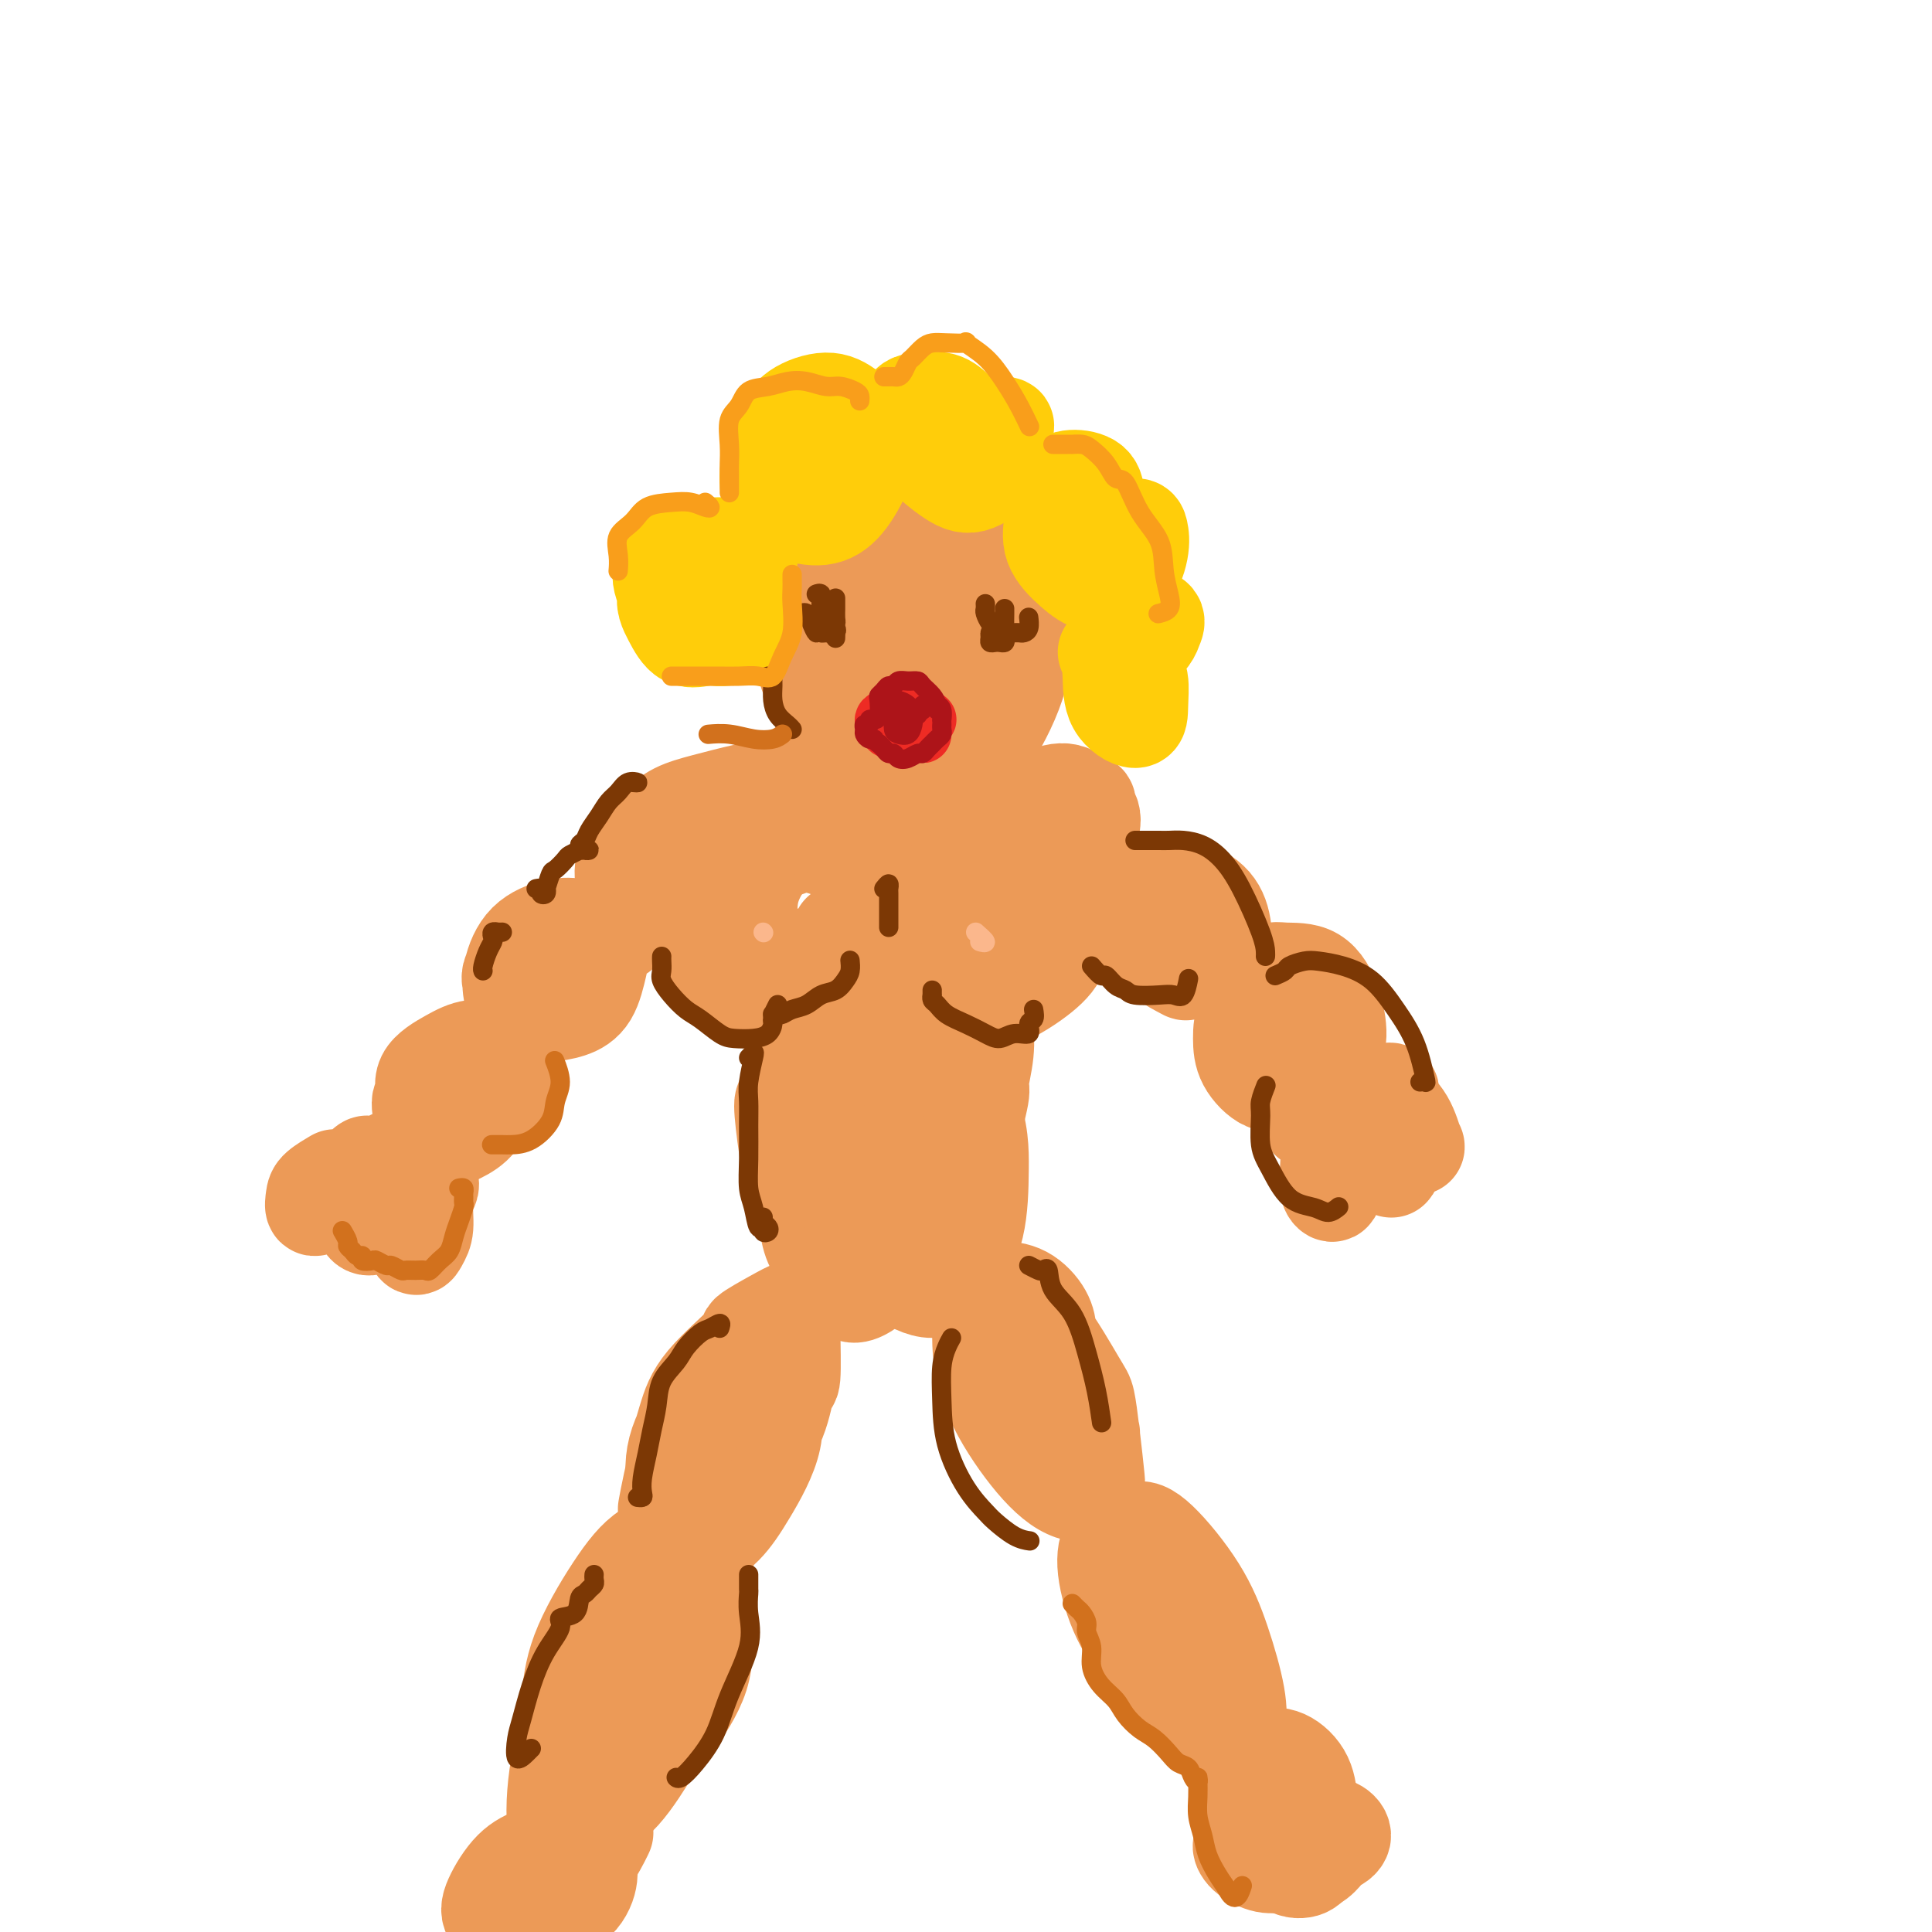 <svg viewBox='0 0 400 400' version='1.1' xmlns='http://www.w3.org/2000/svg' xmlns:xlink='http://www.w3.org/1999/xlink'><g fill='none' stroke='#EC9A57' stroke-width='20' stroke-linecap='round' stroke-linejoin='round'><path d='M205,132c1.366,-4.614 2.733,-9.228 3,-12c0.267,-2.772 -0.564,-3.702 -2,-6c-1.436,-2.298 -3.477,-5.964 -6,-8c-2.523,-2.036 -5.528,-2.443 -9,-2c-3.472,0.443 -7.411,1.737 -11,4c-3.589,2.263 -6.830,5.495 -9,9c-2.170,3.505 -3.270,7.282 -4,11c-0.730,3.718 -1.090,7.377 0,11c1.090,3.623 3.630,7.210 6,10c2.370,2.790 4.572,4.784 7,7c2.428,2.216 5.084,4.655 8,6c2.916,1.345 6.093,1.595 9,0c2.907,-1.595 5.543,-5.036 8,-9c2.457,-3.964 4.735,-8.452 6,-13c1.265,-4.548 1.517,-9.158 1,-13c-0.517,-3.842 -1.804,-6.918 -4,-9c-2.196,-2.082 -5.300,-3.172 -8,-4c-2.700,-0.828 -4.997,-1.394 -8,-1c-3.003,0.394 -6.712,1.748 -10,4c-3.288,2.252 -6.154,5.400 -8,8c-1.846,2.600 -2.672,4.651 -3,7c-0.328,2.349 -0.158,4.997 1,8c1.158,3.003 3.303,6.363 5,9c1.697,2.637 2.946,4.551 5,6c2.054,1.449 4.911,2.433 8,2c3.089,-0.433 6.408,-2.285 9,-5c2.592,-2.715 4.458,-6.295 6,-10c1.542,-3.705 2.761,-7.536 3,-11c0.239,-3.464 -0.503,-6.561 -2,-9c-1.497,-2.439 -3.748,-4.219 -6,-6'/><path d='M200,116c-2.316,-2.941 -4.105,-2.794 -7,-2c-2.895,0.794 -6.898,2.236 -10,5c-3.102,2.764 -5.305,6.849 -7,10c-1.695,3.151 -2.881,5.366 -3,8c-0.119,2.634 0.830,5.686 2,8c1.170,2.314 2.563,3.891 3,5c0.437,1.109 -0.081,1.750 1,3c1.081,1.250 3.763,3.110 6,4c2.237,0.890 4.031,0.809 6,-1c1.969,-1.809 4.113,-5.347 6,-9c1.887,-3.653 3.516,-7.422 4,-11c0.484,-3.578 -0.179,-6.966 -1,-9c-0.821,-2.034 -1.801,-2.713 -3,-3c-1.199,-0.287 -2.617,-0.183 -4,1c-1.383,1.183 -2.730,3.446 -4,6c-1.270,2.554 -2.461,5.401 -3,8c-0.539,2.599 -0.425,4.952 0,7c0.425,2.048 1.162,3.791 2,5c0.838,1.209 1.778,1.882 3,2c1.222,0.118 2.725,-0.320 4,-2c1.275,-1.680 2.321,-4.601 3,-8c0.679,-3.399 0.992,-7.277 1,-10c0.008,-2.723 -0.288,-4.293 -1,-5c-0.712,-0.707 -1.838,-0.552 -3,0c-1.162,0.552 -2.359,1.501 -3,3c-0.641,1.499 -0.726,3.548 -1,5c-0.274,1.452 -0.737,2.306 -1,3c-0.263,0.694 -0.327,1.227 0,2c0.327,0.773 1.047,1.784 2,2c0.953,0.216 2.141,-0.365 3,-1c0.859,-0.635 1.388,-1.324 2,-2c0.612,-0.676 1.306,-1.338 2,-2'/><path d='M199,138c1.389,-1.335 1.360,-2.172 1,-3c-0.360,-0.828 -1.052,-1.648 -2,-2c-0.948,-0.352 -2.153,-0.238 -3,0c-0.847,0.238 -1.338,0.600 -2,1c-0.662,0.400 -1.497,0.839 -2,2c-0.503,1.161 -0.674,3.043 -1,4c-0.326,0.957 -0.807,0.988 -1,1c-0.193,0.012 -0.096,0.006 0,0'/><path d='M174,193c1.688,-0.969 3.376,-1.937 4,-3c0.624,-1.063 0.185,-2.220 0,-4c-0.185,-1.780 -0.114,-4.182 -1,-6c-0.886,-1.818 -2.729,-3.051 -5,-4c-2.271,-0.949 -4.970,-1.613 -8,-1c-3.030,0.613 -6.391,2.503 -9,5c-2.609,2.497 -4.467,5.601 -6,8c-1.533,2.399 -2.743,4.093 -3,6c-0.257,1.907 0.437,4.025 2,6c1.563,1.975 3.995,3.806 6,5c2.005,1.194 3.585,1.752 6,2c2.415,0.248 5.667,0.185 9,-1c3.333,-1.185 6.747,-3.491 9,-6c2.253,-2.509 3.343,-5.221 4,-8c0.657,-2.779 0.880,-5.627 1,-8c0.120,-2.373 0.138,-4.273 -1,-6c-1.138,-1.727 -3.433,-3.283 -6,-4c-2.567,-0.717 -5.406,-0.596 -8,0c-2.594,0.596 -4.944,1.667 -6,2c-1.056,0.333 -0.819,-0.072 -2,1c-1.181,1.072 -3.782,3.621 -5,6c-1.218,2.379 -1.054,4.586 -1,7c0.054,2.414 -0.001,5.033 1,7c1.001,1.967 3.058,3.282 5,4c1.942,0.718 3.769,0.840 6,1c2.231,0.160 4.865,0.360 7,-1c2.135,-1.360 3.771,-4.279 5,-7c1.229,-2.721 2.051,-5.245 2,-8c-0.051,-2.755 -0.975,-5.742 -3,-8c-2.025,-2.258 -5.150,-3.788 -8,-4c-2.850,-0.212 -5.425,0.894 -8,2'/><path d='M161,176c-2.322,1.615 -4.128,4.653 -5,7c-0.872,2.347 -0.811,4.002 -1,6c-0.189,1.998 -0.628,4.340 0,6c0.628,1.660 2.323,2.639 4,3c1.677,0.361 3.336,0.103 4,0c0.664,-0.103 0.332,-0.052 0,0'/><path d='M210,198c1.039,0.210 2.079,0.419 3,0c0.921,-0.419 1.724,-1.467 2,-2c0.276,-0.533 0.027,-0.552 0,-2c-0.027,-1.448 0.170,-4.324 0,-7c-0.170,-2.676 -0.707,-5.152 -2,-7c-1.293,-1.848 -3.342,-3.067 -5,-4c-1.658,-0.933 -2.927,-1.580 -5,-1c-2.073,0.580 -4.952,2.388 -7,4c-2.048,1.612 -3.267,3.027 -4,5c-0.733,1.973 -0.981,4.504 -1,7c-0.019,2.496 0.192,4.958 1,7c0.808,2.042 2.212,3.665 4,5c1.788,1.335 3.960,2.382 6,3c2.040,0.618 3.949,0.805 6,0c2.051,-0.805 4.246,-2.603 6,-5c1.754,-2.397 3.067,-5.391 4,-8c0.933,-2.609 1.485,-4.831 1,-7c-0.485,-2.169 -2.006,-4.284 -4,-6c-1.994,-1.716 -4.462,-3.031 -7,-4c-2.538,-0.969 -5.145,-1.591 -8,-1c-2.855,0.591 -5.957,2.394 -8,4c-2.043,1.606 -3.028,3.016 -4,5c-0.972,1.984 -1.932,4.541 -2,7c-0.068,2.459 0.756,4.820 2,7c1.244,2.180 2.908,4.181 5,6c2.092,1.819 4.611,3.457 7,4c2.389,0.543 4.648,-0.009 7,-1c2.352,-0.991 4.795,-2.420 7,-4c2.205,-1.580 4.171,-3.310 5,-5c0.829,-1.690 0.523,-3.340 0,-5c-0.523,-1.660 -1.261,-3.330 -2,-5'/><path d='M217,188c-1.307,-2.793 -3.573,-4.776 -6,-6c-2.427,-1.224 -5.013,-1.689 -6,-2c-0.987,-0.311 -0.374,-0.469 -2,0c-1.626,0.469 -5.493,1.564 -8,3c-2.507,1.436 -3.656,3.214 -4,4c-0.344,0.786 0.117,0.579 0,2c-0.117,1.421 -0.812,4.470 -1,7c-0.188,2.530 0.132,4.541 1,6c0.868,1.459 2.285,2.367 4,3c1.715,0.633 3.727,0.993 6,0c2.273,-0.993 4.805,-3.338 6,-6c1.195,-2.662 1.052,-5.640 1,-7c-0.052,-1.360 -0.015,-1.103 0,-1c0.015,0.103 0.007,0.051 0,0'/><path d='M165,171c1.270,-0.607 2.539,-1.214 3,-2c0.461,-0.786 0.112,-1.752 0,-2c-0.112,-0.248 0.011,0.221 0,0c-0.011,-0.221 -0.157,-1.132 0,-2c0.157,-0.868 0.618,-1.695 0,-2c-0.618,-0.305 -2.316,-0.090 -3,0c-0.684,0.090 -0.353,0.054 -1,0c-0.647,-0.054 -2.273,-0.125 -4,0c-1.727,0.125 -3.555,0.447 -6,1c-2.445,0.553 -5.506,1.338 -8,2c-2.494,0.662 -4.420,1.202 -6,2c-1.580,0.798 -2.815,1.856 -4,3c-1.185,1.144 -2.320,2.376 -3,4c-0.680,1.624 -0.906,3.641 -1,5c-0.094,1.359 -0.054,2.058 0,3c0.054,0.942 0.124,2.125 1,3c0.876,0.875 2.557,1.442 4,2c1.443,0.558 2.647,1.109 4,1c1.353,-0.109 2.853,-0.877 4,-2c1.147,-1.123 1.939,-2.603 3,-4c1.061,-1.397 2.389,-2.713 3,-4c0.611,-1.287 0.505,-2.544 0,-4c-0.505,-1.456 -1.407,-3.110 -3,-4c-1.593,-0.890 -3.876,-1.016 -6,-1c-2.124,0.016 -4.090,0.173 -6,1c-1.910,0.827 -3.766,2.323 -5,4c-1.234,1.677 -1.847,3.535 -2,5c-0.153,1.465 0.155,2.537 1,4c0.845,1.463 2.228,3.317 3,4c0.772,0.683 0.935,0.195 1,0c0.065,-0.195 0.033,-0.098 0,0'/><path d='M125,190c-0.324,0.194 -0.648,0.388 0,1c0.648,0.612 2.269,1.640 3,2c0.731,0.360 0.572,0.050 0,0c-0.572,-0.050 -1.558,0.159 -3,0c-1.442,-0.159 -3.340,-0.687 -5,-1c-1.660,-0.313 -3.082,-0.413 -5,0c-1.918,0.413 -4.331,1.337 -6,3c-1.669,1.663 -2.593,4.065 -3,6c-0.407,1.935 -0.296,3.402 0,5c0.296,1.598 0.776,3.327 2,4c1.224,0.673 3.193,0.291 5,0c1.807,-0.291 3.454,-0.491 5,-1c1.546,-0.509 2.992,-1.327 4,-3c1.008,-1.673 1.580,-4.202 2,-6c0.420,-1.798 0.690,-2.865 0,-4c-0.690,-1.135 -2.340,-2.337 -4,-3c-1.660,-0.663 -3.330,-0.787 -5,0c-1.670,0.787 -3.341,2.484 -5,4c-1.659,1.516 -3.306,2.851 -4,4c-0.694,1.149 -0.435,2.112 0,3c0.435,0.888 1.044,1.702 2,2c0.956,0.298 2.257,0.080 3,0c0.743,-0.080 0.926,-0.023 1,0c0.074,0.023 0.037,0.011 0,0'/><path d='M102,222c0.818,-0.298 1.635,-0.597 2,-1c0.365,-0.403 0.277,-0.912 0,-1c-0.277,-0.088 -0.745,0.244 -2,0c-1.255,-0.244 -3.298,-1.064 -5,-1c-1.702,0.064 -3.062,1.012 -4,2c-0.938,0.988 -1.454,2.015 -2,3c-0.546,0.985 -1.121,1.926 -1,3c0.121,1.074 0.937,2.280 2,3c1.063,0.720 2.372,0.953 4,1c1.628,0.047 3.573,-0.094 5,-1c1.427,-0.906 2.334,-2.578 3,-4c0.666,-1.422 1.091,-2.594 1,-4c-0.091,-1.406 -0.699,-3.045 -2,-4c-1.301,-0.955 -3.295,-1.227 -5,-1c-1.705,0.227 -3.121,0.952 -5,2c-1.879,1.048 -4.222,2.418 -5,4c-0.778,1.582 0.010,3.375 0,4c-0.010,0.625 -0.816,0.084 -1,1c-0.184,0.916 0.256,3.291 1,5c0.744,1.709 1.791,2.752 3,3c1.209,0.248 2.579,-0.299 4,-1c1.421,-0.701 2.894,-1.555 4,-3c1.106,-1.445 1.844,-3.480 2,-5c0.156,-1.520 -0.270,-2.526 -1,-3c-0.730,-0.474 -1.763,-0.416 -3,0c-1.237,0.416 -2.679,1.189 -4,2c-1.321,0.811 -2.520,1.660 -3,2c-0.480,0.340 -0.240,0.170 0,0'/><path d='M222,173c1.285,-1.487 2.570,-2.974 3,-4c0.430,-1.026 0.004,-1.591 0,-2c-0.004,-0.409 0.412,-0.662 0,-1c-0.412,-0.338 -1.654,-0.763 -3,-1c-1.346,-0.237 -2.796,-0.288 -4,0c-1.204,0.288 -2.163,0.914 -3,2c-0.837,1.086 -1.554,2.632 -2,4c-0.446,1.368 -0.623,2.556 0,4c0.623,1.444 2.045,3.142 3,4c0.955,0.858 1.442,0.877 2,1c0.558,0.123 1.186,0.351 2,0c0.814,-0.351 1.814,-1.280 3,-3c1.186,-1.720 2.560,-4.233 3,-6c0.440,-1.767 -0.053,-2.790 -1,-4c-0.947,-1.210 -2.349,-2.607 -4,-3c-1.651,-0.393 -3.553,0.217 -5,1c-1.447,0.783 -2.440,1.737 -3,2c-0.560,0.263 -0.686,-0.167 -1,1c-0.314,1.167 -0.815,3.929 -1,6c-0.185,2.071 -0.053,3.449 0,4c0.053,0.551 0.026,0.276 0,0'/><path d='M240,189c1.185,0.213 2.370,0.425 3,0c0.630,-0.425 0.706,-1.488 1,-2c0.294,-0.512 0.805,-0.472 1,-1c0.195,-0.528 0.074,-1.625 0,-2c-0.074,-0.375 -0.100,-0.027 -1,0c-0.900,0.027 -2.672,-0.268 -4,0c-1.328,0.268 -2.211,1.098 -3,2c-0.789,0.902 -1.483,1.874 -2,3c-0.517,1.126 -0.859,2.405 0,4c0.859,1.595 2.917,3.507 5,5c2.083,1.493 4.192,2.568 5,3c0.808,0.432 0.316,0.223 1,0c0.684,-0.223 2.546,-0.459 4,-1c1.454,-0.541 2.502,-1.387 3,-3c0.498,-1.613 0.448,-3.991 0,-6c-0.448,-2.009 -1.294,-3.648 -3,-5c-1.706,-1.352 -4.273,-2.419 -6,-3c-1.727,-0.581 -2.613,-0.678 -4,0c-1.387,0.678 -3.275,2.129 -4,4c-0.725,1.871 -0.287,4.161 0,6c0.287,1.839 0.423,3.226 1,4c0.577,0.774 1.593,0.935 2,1c0.407,0.065 0.203,0.032 0,0'/><path d='M266,213c0.729,-0.781 1.457,-1.561 2,-2c0.543,-0.439 0.900,-0.535 1,-1c0.100,-0.465 -0.058,-1.297 0,-2c0.058,-0.703 0.331,-1.277 0,-2c-0.331,-0.723 -1.266,-1.594 -2,-2c-0.734,-0.406 -1.268,-0.346 -2,0c-0.732,0.346 -1.662,0.980 -3,2c-1.338,1.020 -3.083,2.427 -4,4c-0.917,1.573 -1.006,3.311 -1,5c0.006,1.689 0.108,3.328 1,5c0.892,1.672 2.574,3.378 4,4c1.426,0.622 2.596,0.161 3,0c0.404,-0.161 0.040,-0.021 1,0c0.960,0.021 3.242,-0.075 5,-1c1.758,-0.925 2.991,-2.678 4,-4c1.009,-1.322 1.793,-2.213 2,-4c0.207,-1.787 -0.163,-4.471 -1,-7c-0.837,-2.529 -2.141,-4.902 -4,-6c-1.859,-1.098 -4.274,-0.921 -6,-1c-1.726,-0.079 -2.763,-0.413 -4,1c-1.237,1.413 -2.674,4.575 -3,7c-0.326,2.425 0.459,4.114 1,6c0.541,1.886 0.838,3.969 2,5c1.162,1.031 3.189,1.009 4,1c0.811,-0.009 0.405,-0.004 0,0'/><path d='M271,232c0.724,-0.022 1.448,-0.043 2,0c0.552,0.043 0.931,0.151 1,0c0.069,-0.151 -0.174,-0.560 0,0c0.174,0.560 0.765,2.091 1,4c0.235,1.909 0.115,4.197 0,6c-0.115,1.803 -0.226,3.119 0,4c0.226,0.881 0.789,1.325 1,1c0.211,-0.325 0.071,-1.418 0,-2c-0.071,-0.582 -0.071,-0.652 0,-2c0.071,-1.348 0.214,-3.976 0,-6c-0.214,-2.024 -0.783,-3.446 -1,-5c-0.217,-1.554 -0.080,-3.239 0,-4c0.080,-0.761 0.102,-0.596 0,0c-0.102,0.596 -0.329,1.624 0,3c0.329,1.376 1.213,3.100 2,5c0.787,1.900 1.476,3.975 2,5c0.524,1.025 0.882,1.000 1,1c0.118,0.000 -0.003,0.026 0,-1c0.003,-1.026 0.132,-3.104 0,-5c-0.132,-1.896 -0.524,-3.610 -1,-5c-0.476,-1.390 -1.036,-2.455 -1,-3c0.036,-0.545 0.669,-0.569 1,0c0.331,0.569 0.361,1.730 1,3c0.639,1.270 1.885,2.648 3,4c1.115,1.352 2.097,2.676 3,4c0.903,1.324 1.728,2.648 2,3c0.272,0.352 -0.010,-0.266 0,-1c0.010,-0.734 0.310,-1.582 0,-3c-0.310,-1.418 -1.232,-3.405 -2,-5c-0.768,-1.595 -1.384,-2.797 -2,-4'/><path d='M284,229c-0.929,-2.764 -1.251,-3.172 -1,-3c0.251,0.172 1.073,0.926 2,2c0.927,1.074 1.957,2.469 3,4c1.043,1.531 2.100,3.200 3,4c0.900,0.800 1.643,0.732 2,1c0.357,0.268 0.326,0.870 0,0c-0.326,-0.870 -0.949,-3.214 -2,-5c-1.051,-1.786 -2.529,-3.015 -3,-4c-0.471,-0.985 0.066,-1.727 0,-2c-0.066,-0.273 -0.733,-0.078 -1,0c-0.267,0.078 -0.133,0.039 0,0'/><path d='M88,240c0.391,1.520 0.781,3.040 1,4c0.219,0.960 0.266,1.359 0,2c-0.266,0.641 -0.845,1.522 -1,3c-0.155,1.478 0.112,3.552 0,5c-0.112,1.448 -0.605,2.269 -1,3c-0.395,0.731 -0.692,1.372 -1,1c-0.308,-0.372 -0.625,-1.755 -1,-3c-0.375,-1.245 -0.807,-2.351 -1,-3c-0.193,-0.649 -0.146,-0.842 0,-2c0.146,-1.158 0.390,-3.280 0,-5c-0.390,-1.720 -1.413,-3.039 -2,-4c-0.587,-0.961 -0.738,-1.563 -1,-1c-0.262,0.563 -0.634,2.290 -1,4c-0.366,1.710 -0.725,3.404 -1,5c-0.275,1.596 -0.466,3.093 -1,4c-0.534,0.907 -1.412,1.225 -2,1c-0.588,-0.225 -0.885,-0.993 -1,-2c-0.115,-1.007 -0.048,-2.255 0,-3c0.048,-0.745 0.078,-0.989 0,-2c-0.078,-1.011 -0.263,-2.791 0,-4c0.263,-1.209 0.975,-1.849 1,-2c0.025,-0.151 -0.638,0.185 -1,1c-0.362,0.815 -0.423,2.107 -1,3c-0.577,0.893 -1.671,1.386 -3,2c-1.329,0.614 -2.895,1.348 -4,2c-1.105,0.652 -1.749,1.222 -2,1c-0.251,-0.222 -0.108,-1.235 0,-2c0.108,-0.765 0.183,-1.283 1,-2c0.817,-0.717 2.376,-1.633 3,-2c0.624,-0.367 0.312,-0.183 0,0'/><path d='M203,209c0.420,-0.089 0.840,-0.178 1,0c0.160,0.178 0.059,0.622 0,1c-0.059,0.378 -0.076,0.690 0,2c0.076,1.310 0.243,3.618 0,6c-0.243,2.382 -0.898,4.839 -1,6c-0.102,1.161 0.350,1.028 0,3c-0.350,1.972 -1.502,6.049 -2,10c-0.498,3.951 -0.342,7.774 -1,10c-0.658,2.226 -2.130,2.854 -3,3c-0.870,0.146 -1.137,-0.190 -2,-1c-0.863,-0.810 -2.321,-2.094 -3,-4c-0.679,-1.906 -0.578,-4.433 -1,-7c-0.422,-2.567 -1.368,-5.172 -2,-8c-0.632,-2.828 -0.951,-5.879 -1,-7c-0.049,-1.121 0.171,-0.313 0,-2c-0.171,-1.687 -0.732,-5.869 -1,-9c-0.268,-3.131 -0.244,-5.210 0,-7c0.244,-1.790 0.706,-3.290 1,-4c0.294,-0.710 0.419,-0.631 1,0c0.581,0.631 1.619,1.813 2,4c0.381,2.187 0.104,5.380 0,9c-0.104,3.620 -0.035,7.667 0,12c0.035,4.333 0.036,8.952 0,11c-0.036,2.048 -0.108,1.524 -1,4c-0.892,2.476 -2.602,7.952 -4,11c-1.398,3.048 -2.484,3.668 -3,4c-0.516,0.332 -0.464,0.375 -1,0c-0.536,-0.375 -1.662,-1.170 -3,-3c-1.338,-1.830 -2.889,-4.695 -4,-8c-1.111,-3.305 -1.784,-7.048 -2,-11c-0.216,-3.952 0.025,-8.111 0,-12c-0.025,-3.889 -0.314,-7.509 0,-11c0.314,-3.491 1.233,-6.855 2,-9c0.767,-2.145 1.384,-3.073 2,-4'/><path d='M177,198c1.322,-2.032 2.628,-0.614 4,1c1.372,1.614 2.809,3.422 4,7c1.191,3.578 2.136,8.926 3,14c0.864,5.074 1.647,9.873 2,15c0.353,5.127 0.274,10.583 -1,15c-1.274,4.417 -3.745,7.796 -6,10c-2.255,2.204 -4.293,3.234 -6,3c-1.707,-0.234 -3.082,-1.732 -5,-4c-1.918,-2.268 -4.378,-5.304 -6,-9c-1.622,-3.696 -2.407,-8.050 -3,-12c-0.593,-3.950 -0.993,-7.496 -1,-9c-0.007,-1.504 0.378,-0.965 1,-3c0.622,-2.035 1.482,-6.644 3,-10c1.518,-3.356 3.695,-5.458 6,-7c2.305,-1.542 4.739,-2.526 7,-3c2.261,-0.474 4.350,-0.440 6,1c1.650,1.440 2.860,4.287 4,8c1.140,3.713 2.209,8.291 3,13c0.791,4.709 1.305,9.549 1,14c-0.305,4.451 -1.431,8.514 -3,12c-1.569,3.486 -3.583,6.396 -6,9c-2.417,2.604 -5.236,4.901 -7,5c-1.764,0.099 -2.474,-2.002 -4,-4c-1.526,-1.998 -3.870,-3.894 -5,-7c-1.130,-3.106 -1.048,-7.423 -1,-12c0.048,-4.577 0.061,-9.413 1,-14c0.939,-4.587 2.803,-8.924 5,-13c2.197,-4.076 4.727,-7.891 7,-10c2.273,-2.109 4.290,-2.514 6,-2c1.710,0.514 3.114,1.946 5,4c1.886,2.054 4.253,4.730 6,8c1.747,3.270 2.873,7.135 4,11'/><path d='M201,229c2.010,5.282 2.036,8.987 2,13c-0.036,4.013 -0.135,8.333 -1,12c-0.865,3.667 -2.495,6.680 -4,9c-1.505,2.320 -2.884,3.945 -5,4c-2.116,0.055 -4.970,-1.460 -7,-3c-2.030,-1.540 -3.235,-3.103 -4,-4c-0.765,-0.897 -1.091,-1.126 -2,-2c-0.909,-0.874 -2.403,-2.393 -3,-3c-0.597,-0.607 -0.299,-0.304 0,0'/><path d='M164,273c-0.079,-0.272 -0.158,-0.545 0,-1c0.158,-0.455 0.551,-1.093 0,-1c-0.551,0.093 -2.048,0.916 -4,2c-1.952,1.084 -4.359,2.430 -5,3c-0.641,0.570 0.486,0.365 -1,2c-1.486,1.635 -5.584,5.110 -8,8c-2.416,2.890 -3.152,5.196 -4,8c-0.848,2.804 -1.810,6.105 -2,9c-0.190,2.895 0.390,5.383 1,7c0.610,1.617 1.249,2.361 2,3c0.751,0.639 1.616,1.171 3,1c1.384,-0.171 3.289,-1.047 5,-3c1.711,-1.953 3.229,-4.985 5,-8c1.771,-3.015 3.795,-6.013 5,-9c1.205,-2.987 1.590,-5.964 2,-7c0.410,-1.036 0.847,-0.131 1,-2c0.153,-1.869 0.024,-6.513 0,-9c-0.024,-2.487 0.057,-2.816 0,-3c-0.057,-0.184 -0.250,-0.223 -1,0c-0.750,0.223 -2.055,0.707 -4,2c-1.945,1.293 -4.530,3.395 -7,6c-2.470,2.605 -4.826,5.712 -7,9c-2.174,3.288 -4.165,6.755 -5,10c-0.835,3.245 -0.515,6.267 0,9c0.515,2.733 1.225,5.176 2,7c0.775,1.824 1.614,3.029 3,3c1.386,-0.029 3.317,-1.294 5,-3c1.683,-1.706 3.116,-3.855 5,-7c1.884,-3.145 4.218,-7.287 5,-11c0.782,-3.713 0.014,-6.998 0,-10c-0.014,-3.002 0.728,-5.722 0,-7c-0.728,-1.278 -2.927,-1.113 -5,0c-2.073,1.113 -4.021,3.175 -6,6c-1.979,2.825 -3.990,6.412 -6,10'/><path d='M143,297c-2.702,4.440 -3.458,7.542 -4,10c-0.542,2.458 -0.869,4.274 -1,5c-0.131,0.726 -0.065,0.363 0,0'/><path d='M136,347c1.067,0.077 2.135,0.154 3,0c0.865,-0.154 1.528,-0.541 2,-2c0.472,-1.459 0.753,-3.992 1,-6c0.247,-2.008 0.460,-3.492 0,-5c-0.460,-1.508 -1.594,-3.039 -3,-4c-1.406,-0.961 -3.083,-1.350 -5,-1c-1.917,0.350 -4.074,1.440 -6,3c-1.926,1.560 -3.620,3.592 -5,6c-1.380,2.408 -2.447,5.193 -3,8c-0.553,2.807 -0.593,5.637 0,8c0.593,2.363 1.818,4.258 3,6c1.182,1.742 2.321,3.331 4,4c1.679,0.669 3.899,0.418 6,-1c2.101,-1.418 4.083,-4.003 5,-5c0.917,-0.997 0.768,-0.408 2,-2c1.232,-1.592 3.843,-5.367 5,-9c1.157,-3.633 0.858,-7.126 1,-11c0.142,-3.874 0.725,-8.130 0,-11c-0.725,-2.870 -2.758,-4.356 -5,-5c-2.242,-0.644 -4.694,-0.447 -7,1c-2.306,1.447 -4.464,4.145 -7,8c-2.536,3.855 -5.448,8.867 -7,13c-1.552,4.133 -1.745,7.385 -2,9c-0.255,1.615 -0.573,1.591 -1,4c-0.427,2.409 -0.962,7.251 -1,11c-0.038,3.749 0.423,6.405 1,8c0.577,1.595 1.272,2.128 3,2c1.728,-0.128 4.491,-0.918 7,-3c2.509,-2.082 4.765,-5.455 7,-9c2.235,-3.545 4.448,-7.262 6,-11c1.552,-3.738 2.443,-7.497 2,-10c-0.443,-2.503 -2.222,-3.752 -4,-5'/><path d='M138,338c-1.408,-1.200 -2.930,-1.700 -5,-1c-2.070,0.700 -4.690,2.598 -7,5c-2.310,2.402 -4.309,5.306 -6,9c-1.691,3.694 -3.073,8.176 -4,13c-0.927,4.824 -1.400,9.989 -1,14c0.400,4.011 1.674,6.869 3,8c1.326,1.131 2.703,0.535 4,-1c1.297,-1.535 2.513,-4.010 3,-5c0.487,-0.990 0.243,-0.495 0,0'/><path d='M115,392c0.792,0.777 1.585,1.555 2,2c0.415,0.445 0.454,0.559 1,0c0.546,-0.559 1.599,-1.790 2,-3c0.401,-1.210 0.149,-2.399 0,-3c-0.149,-0.601 -0.195,-0.614 0,-1c0.195,-0.386 0.630,-1.146 0,-2c-0.630,-0.854 -2.326,-1.803 -4,-2c-1.674,-0.197 -3.325,0.359 -5,1c-1.675,0.641 -3.374,1.368 -5,3c-1.626,1.632 -3.179,4.168 -4,6c-0.821,1.832 -0.909,2.961 0,4c0.909,1.039 2.815,1.987 5,2c2.185,0.013 4.648,-0.910 7,-2c2.352,-1.090 4.594,-2.347 6,-4c1.406,-1.653 1.977,-3.703 2,-5c0.023,-1.297 -0.502,-1.840 -2,-2c-1.498,-0.160 -3.971,0.062 -6,1c-2.029,0.938 -3.616,2.591 -5,4c-1.384,1.409 -2.567,2.574 -3,3c-0.433,0.426 -0.117,0.115 0,0c0.117,-0.115 0.033,-0.033 0,0c-0.033,0.033 -0.017,0.016 0,0'/><path d='M211,284c2.538,-1.108 5.076,-2.216 6,-3c0.924,-0.784 0.235,-1.244 0,-2c-0.235,-0.756 -0.017,-1.809 0,-3c0.017,-1.191 -0.168,-2.522 -1,-4c-0.832,-1.478 -2.312,-3.104 -4,-4c-1.688,-0.896 -3.585,-1.061 -5,-1c-1.415,0.061 -2.348,0.349 -3,2c-0.652,1.651 -1.022,4.665 -1,8c0.022,3.335 0.436,6.990 2,11c1.564,4.010 4.276,8.374 7,12c2.724,3.626 5.459,6.513 8,8c2.541,1.487 4.888,1.572 6,1c1.112,-0.572 0.989,-1.802 1,-2c0.011,-0.198 0.155,0.635 0,-1c-0.155,-1.635 -0.611,-5.738 -1,-9c-0.389,-3.262 -0.713,-5.682 -1,-7c-0.287,-1.318 -0.537,-1.534 -2,-4c-1.463,-2.466 -4.137,-7.181 -7,-11c-2.863,-3.819 -5.914,-6.743 -8,-8c-2.086,-1.257 -3.207,-0.848 -4,0c-0.793,0.848 -1.259,2.135 -1,5c0.259,2.865 1.243,7.309 3,11c1.757,3.691 4.289,6.628 7,10c2.711,3.372 5.602,7.180 8,9c2.398,1.820 4.303,1.653 5,1c0.697,-0.653 0.188,-1.791 0,-3c-0.188,-1.209 -0.054,-2.488 0,-3c0.054,-0.512 0.027,-0.256 0,0'/><path d='M240,336c1.961,-0.900 3.922,-1.800 5,-3c1.078,-1.200 1.274,-2.700 1,-4c-0.274,-1.300 -1.018,-2.401 -2,-4c-0.982,-1.599 -2.204,-3.698 -4,-5c-1.796,-1.302 -4.168,-1.809 -6,-2c-1.832,-0.191 -3.126,-0.067 -4,1c-0.874,1.067 -1.328,3.077 -1,6c0.328,2.923 1.440,6.759 3,10c1.560,3.241 3.569,5.888 6,9c2.431,3.112 5.284,6.689 8,9c2.716,2.311 5.294,3.355 7,4c1.706,0.645 2.540,0.892 3,0c0.460,-0.892 0.545,-2.922 0,-6c-0.545,-3.078 -1.720,-7.204 -3,-11c-1.280,-3.796 -2.664,-7.263 -5,-11c-2.336,-3.737 -5.623,-7.745 -8,-10c-2.377,-2.255 -3.842,-2.757 -5,-2c-1.158,0.757 -2.007,2.774 -2,5c0.007,2.226 0.870,4.662 2,8c1.130,3.338 2.527,7.577 4,11c1.473,3.423 3.021,6.031 5,8c1.979,1.969 4.390,3.298 6,4c1.610,0.702 2.420,0.776 3,0c0.580,-0.776 0.929,-2.404 1,-4c0.071,-1.596 -0.135,-3.160 -1,-4c-0.865,-0.840 -2.390,-0.954 -3,-1c-0.610,-0.046 -0.305,-0.023 0,0'/><path d='M259,373c2.042,0.312 4.083,0.624 5,0c0.917,-0.624 0.708,-2.183 1,-3c0.292,-0.817 1.083,-0.892 1,-2c-0.083,-1.108 -1.042,-3.251 -2,-4c-0.958,-0.749 -1.917,-0.106 -3,0c-1.083,0.106 -2.290,-0.325 -3,0c-0.710,0.325 -0.924,1.408 -1,3c-0.076,1.592 -0.013,3.695 0,6c0.013,2.305 -0.025,4.814 1,7c1.025,2.186 3.112,4.050 5,5c1.888,0.950 3.577,0.986 5,0c1.423,-0.986 2.580,-2.993 3,-5c0.420,-2.007 0.103,-4.014 0,-5c-0.103,-0.986 0.007,-0.951 0,-2c-0.007,-1.049 -0.133,-3.182 -1,-5c-0.867,-1.818 -2.477,-3.321 -4,-4c-1.523,-0.679 -2.961,-0.532 -4,0c-1.039,0.532 -1.680,1.450 -2,3c-0.320,1.550 -0.318,3.731 0,6c0.318,2.269 0.951,4.624 2,7c1.049,2.376 2.514,4.772 4,6c1.486,1.228 2.993,1.290 4,1c1.007,-0.290 1.515,-0.930 2,-2c0.485,-1.070 0.946,-2.569 1,-4c0.054,-1.431 -0.298,-2.795 -1,-4c-0.702,-1.205 -1.753,-2.249 -3,-3c-1.247,-0.751 -2.691,-1.207 -4,-1c-1.309,0.207 -2.485,1.076 -3,2c-0.515,0.924 -0.369,1.903 0,3c0.369,1.097 0.963,2.314 2,3c1.037,0.686 2.519,0.843 4,1'/><path d='M268,382c1.602,1.300 2.607,1.049 3,1c0.393,-0.049 0.173,0.105 1,0c0.827,-0.105 2.701,-0.467 4,-1c1.299,-0.533 2.023,-1.235 2,-2c-0.023,-0.765 -0.795,-1.594 -2,-2c-1.205,-0.406 -2.844,-0.391 -5,0c-2.156,0.391 -4.828,1.156 -7,2c-2.172,0.844 -3.843,1.767 -5,2c-1.157,0.233 -1.800,-0.223 -2,0c-0.200,0.223 0.044,1.125 1,2c0.956,0.875 2.624,1.722 4,2c1.376,0.278 2.460,-0.014 4,0c1.540,0.014 3.537,0.332 5,0c1.463,-0.332 2.392,-1.316 3,-2c0.608,-0.684 0.894,-1.069 1,-2c0.106,-0.931 0.030,-2.409 0,-3c-0.030,-0.591 -0.015,-0.296 0,0'/></g>
<g fill='none' stroke='#FFCD0A' stroke-width='20' stroke-linecap='round' stroke-linejoin='round'><path d='M177,96c-0.216,-0.121 -0.431,-0.243 0,-1c0.431,-0.757 1.509,-2.150 2,-3c0.491,-0.850 0.395,-1.156 0,-2c-0.395,-0.844 -1.091,-2.226 -2,-3c-0.909,-0.774 -2.032,-0.941 -4,-1c-1.968,-0.059 -4.780,-0.010 -7,1c-2.220,1.010 -3.848,2.980 -5,5c-1.152,2.020 -1.828,4.091 -2,6c-0.172,1.909 0.160,3.658 1,5c0.840,1.342 2.190,2.279 4,3c1.810,0.721 4.081,1.228 6,1c1.919,-0.228 3.485,-1.190 5,-3c1.515,-1.810 2.978,-4.466 4,-7c1.022,-2.534 1.603,-4.945 1,-7c-0.603,-2.055 -2.390,-3.754 -4,-5c-1.610,-1.246 -3.044,-2.039 -5,-2c-1.956,0.039 -4.433,0.911 -6,2c-1.567,1.089 -2.224,2.395 -3,4c-0.776,1.605 -1.670,3.509 -2,5c-0.330,1.491 -0.094,2.569 0,3c0.094,0.431 0.047,0.216 0,0'/><path d='M152,115c0.190,0.437 0.380,0.873 1,1c0.620,0.127 1.672,-0.057 2,0c0.328,0.057 -0.066,0.355 0,0c0.066,-0.355 0.591,-1.362 0,-2c-0.591,-0.638 -2.300,-0.906 -4,-1c-1.700,-0.094 -3.393,-0.015 -4,0c-0.607,0.015 -0.128,-0.033 -1,0c-0.872,0.033 -3.095,0.146 -5,1c-1.905,0.854 -3.492,2.448 -4,4c-0.508,1.552 0.064,3.063 1,5c0.936,1.937 2.237,4.301 4,6c1.763,1.699 3.986,2.733 6,3c2.014,0.267 3.817,-0.233 5,-1c1.183,-0.767 1.745,-1.799 2,-3c0.255,-1.201 0.202,-2.570 0,-4c-0.202,-1.430 -0.553,-2.922 -2,-4c-1.447,-1.078 -3.990,-1.742 -6,-2c-2.010,-0.258 -3.487,-0.110 -4,0c-0.513,0.110 -0.063,0.183 -1,1c-0.937,0.817 -3.263,2.376 -4,4c-0.737,1.624 0.115,3.311 1,5c0.885,1.689 1.804,3.381 3,4c1.196,0.619 2.668,0.167 4,0c1.332,-0.167 2.523,-0.048 3,0c0.477,0.048 0.238,0.024 0,0'/><path d='M192,92c2.034,-0.389 4.068,-0.777 5,-1c0.932,-0.223 0.763,-0.280 1,-1c0.237,-0.720 0.879,-2.102 1,-3c0.121,-0.898 -0.281,-1.311 -1,-2c-0.719,-0.689 -1.756,-1.652 -3,-2c-1.244,-0.348 -2.697,-0.080 -4,0c-1.303,0.080 -2.458,-0.028 -3,1c-0.542,1.028 -0.471,3.192 0,5c0.471,1.808 1.342,3.261 3,5c1.658,1.739 4.104,3.766 6,5c1.896,1.234 3.242,1.676 5,1c1.758,-0.676 3.926,-2.469 5,-4c1.074,-1.531 1.053,-2.801 1,-4c-0.053,-1.199 -0.137,-2.328 0,-3c0.137,-0.672 0.496,-0.887 0,-1c-0.496,-0.113 -1.846,-0.125 -3,0c-1.154,0.125 -2.113,0.387 -3,1c-0.887,0.613 -1.702,1.577 -2,3c-0.298,1.423 -0.080,3.306 0,4c0.080,0.694 0.023,0.198 0,0c-0.023,-0.198 -0.011,-0.099 0,0'/><path d='M221,110c1.607,-0.495 3.215,-0.990 4,-1c0.785,-0.010 0.748,0.466 1,0c0.252,-0.466 0.793,-1.873 1,-3c0.207,-1.127 0.081,-1.973 0,-3c-0.081,-1.027 -0.116,-2.236 -1,-3c-0.884,-0.764 -2.618,-1.082 -4,-1c-1.382,0.082 -2.413,0.565 -3,2c-0.587,1.435 -0.730,3.822 -1,6c-0.270,2.178 -0.667,4.148 0,6c0.667,1.852 2.400,3.586 4,5c1.600,1.414 3.069,2.508 5,3c1.931,0.492 4.326,0.381 6,-1c1.674,-1.381 2.627,-4.033 3,-6c0.373,-1.967 0.166,-3.248 0,-4c-0.166,-0.752 -0.292,-0.975 -1,-1c-0.708,-0.025 -1.998,0.147 -3,1c-1.002,0.853 -1.715,2.387 -2,3c-0.285,0.613 -0.143,0.307 0,0'/><path d='M229,135c1.193,0.021 2.385,0.042 3,0c0.615,-0.042 0.651,-0.148 1,0c0.349,0.148 1.009,0.549 2,0c0.991,-0.549 2.313,-2.048 3,-3c0.687,-0.952 0.741,-1.358 1,-2c0.259,-0.642 0.725,-1.521 0,-2c-0.725,-0.479 -2.639,-0.558 -4,0c-1.361,0.558 -2.168,1.752 -3,3c-0.832,1.248 -1.687,2.548 -2,4c-0.313,1.452 -0.083,3.054 0,5c0.083,1.946 0.018,4.234 1,6c0.982,1.766 3.009,3.009 4,3c0.991,-0.009 0.946,-1.270 1,-3c0.054,-1.730 0.207,-3.927 0,-5c-0.207,-1.073 -0.773,-1.021 -1,-1c-0.227,0.021 -0.113,0.010 0,0'/></g>
<g fill='none' stroke='#EE2B24' stroke-width='12' stroke-linecap='round' stroke-linejoin='round'><path d='M189,151c0.291,-0.144 0.583,-0.287 1,0c0.417,0.287 0.961,1.005 1,1c0.039,-0.005 -0.425,-0.733 -1,-1c-0.575,-0.267 -1.261,-0.071 -2,0c-0.739,0.071 -1.533,0.019 -2,0c-0.467,-0.019 -0.608,-0.004 -1,0c-0.392,0.004 -1.034,-0.002 -1,0c0.034,0.002 0.745,0.010 1,0c0.255,-0.010 0.053,-0.040 1,0c0.947,0.040 3.044,0.151 4,0c0.956,-0.151 0.773,-0.563 1,-1c0.227,-0.437 0.866,-0.898 1,-1c0.134,-0.102 -0.235,0.155 -1,0c-0.765,-0.155 -1.924,-0.721 -3,-1c-1.076,-0.279 -2.067,-0.271 -3,0c-0.933,0.271 -1.807,0.805 -2,1c-0.193,0.195 0.294,0.053 1,0c0.706,-0.053 1.630,-0.015 2,0c0.370,0.015 0.185,0.008 0,0'/></g>
<g fill='none' stroke='#FBB78C' stroke-width='4' stroke-linecap='round' stroke-linejoin='round'><path d='M202,193c0.956,0.844 1.911,1.689 2,2c0.089,0.311 -0.689,0.089 -1,0c-0.311,-0.089 -0.156,-0.044 0,0'/><path d='M158,193c0.000,0.000 0.100,0.100 0.1,0.1'/></g>
<g fill='none' stroke='#7C3805' stroke-width='4' stroke-linecap='round' stroke-linejoin='round'><path d='M173,132c-0.004,0.119 -0.008,0.239 0,0c0.008,-0.239 0.026,-0.835 0,-1c-0.026,-0.165 -0.098,0.102 0,0c0.098,-0.102 0.365,-0.574 0,-1c-0.365,-0.426 -1.363,-0.808 -2,-1c-0.637,-0.192 -0.913,-0.194 -1,0c-0.087,0.194 0.015,0.584 0,1c-0.015,0.416 -0.148,0.857 0,1c0.148,0.143 0.576,-0.013 1,0c0.424,0.013 0.845,0.196 1,0c0.155,-0.196 0.044,-0.770 0,-1c-0.044,-0.230 -0.022,-0.115 0,0'/><path d='M169,130c0.091,0.589 0.182,1.177 0,1c-0.182,-0.177 -0.636,-1.120 -1,-2c-0.364,-0.880 -0.636,-1.699 -1,-2c-0.364,-0.301 -0.818,-0.086 -1,0c-0.182,0.086 -0.091,0.043 0,0'/><path d='M170,128c-0.002,-0.467 -0.004,-0.934 0,-1c0.004,-0.066 0.015,0.270 0,0c-0.015,-0.270 -0.056,-1.144 0,-2c0.056,-0.856 0.207,-1.692 0,-2c-0.207,-0.308 -0.774,-0.088 -1,0c-0.226,0.088 -0.113,0.044 0,0'/><path d='M172,129c0.423,0.069 0.845,0.137 1,0c0.155,-0.137 0.041,-0.480 0,-1c-0.041,-0.520 -0.011,-1.217 0,-2c0.011,-0.783 0.003,-1.652 0,-2c-0.003,-0.348 -0.002,-0.174 0,0'/><path d='M206,132c0.842,-0.030 1.683,-0.060 2,0c0.317,0.060 0.109,0.212 0,0c-0.109,-0.212 -0.120,-0.786 0,-1c0.120,-0.214 0.371,-0.068 0,0c-0.371,0.068 -1.364,0.057 -2,0c-0.636,-0.057 -0.914,-0.159 -1,0c-0.086,0.159 0.019,0.579 0,1c-0.019,0.421 -0.163,0.842 0,1c0.163,0.158 0.632,0.052 1,0c0.368,-0.052 0.636,-0.052 1,0c0.364,0.052 0.826,0.154 1,0c0.174,-0.154 0.060,-0.563 0,-1c-0.060,-0.437 -0.068,-0.901 0,-1c0.068,-0.099 0.211,0.166 0,0c-0.211,-0.166 -0.774,-0.762 -1,-1c-0.226,-0.238 -0.113,-0.119 0,0'/><path d='M206,131c-0.022,0.098 -0.044,0.195 0,0c0.044,-0.195 0.156,-0.683 0,-1c-0.156,-0.317 -0.578,-0.463 -1,-1c-0.422,-0.537 -0.845,-1.463 -1,-2c-0.155,-0.537 -0.042,-0.683 0,-1c0.042,-0.317 0.012,-0.805 0,-1c-0.012,-0.195 -0.006,-0.098 0,0'/><path d='M207,130c0.423,0.453 0.845,0.906 1,1c0.155,0.094 0.041,-0.171 0,-1c-0.041,-0.829 -0.011,-2.223 0,-3c0.011,-0.777 0.003,-0.936 0,-1c-0.003,-0.064 -0.002,-0.032 0,0'/><path d='M209,131c0.332,0.004 0.663,0.008 1,0c0.337,-0.008 0.679,-0.027 1,0c0.321,0.027 0.622,0.100 1,0c0.378,-0.100 0.832,-0.373 1,-1c0.168,-0.627 0.048,-1.608 0,-2c-0.048,-0.392 -0.024,-0.196 0,0'/><path d='M159,140c0.424,0.042 0.848,0.084 1,0c0.152,-0.084 0.033,-0.293 0,0c-0.033,0.293 0.019,1.087 0,2c-0.019,0.913 -0.110,1.943 0,3c0.110,1.057 0.421,2.139 1,3c0.579,0.861 1.425,1.501 2,2c0.575,0.499 0.879,0.857 1,1c0.121,0.143 0.061,0.072 0,0'/><path d='M131,162c0.601,0.049 1.203,0.099 1,0c-0.203,-0.099 -1.210,-0.346 -2,0c-0.790,0.346 -1.363,1.287 -2,2c-0.637,0.713 -1.338,1.199 -2,2c-0.662,0.801 -1.285,1.917 -2,3c-0.715,1.083 -1.522,2.132 -2,3c-0.478,0.868 -0.628,1.553 -1,2c-0.372,0.447 -0.965,0.656 -1,1c-0.035,0.344 0.490,0.823 1,1c0.510,0.177 1.005,0.051 1,0c-0.005,-0.051 -0.511,-0.026 -1,0c-0.489,0.026 -0.961,0.053 -1,0c-0.039,-0.053 0.355,-0.185 0,0c-0.355,0.185 -1.458,0.688 -2,1c-0.542,0.312 -0.524,0.433 -1,1c-0.476,0.567 -1.447,1.581 -2,2c-0.553,0.419 -0.688,0.243 -1,1c-0.312,0.757 -0.801,2.448 -1,3c-0.199,0.552 -0.110,-0.034 0,0c0.110,0.034 0.239,0.689 0,1c-0.239,0.311 -0.848,0.279 -1,0c-0.152,-0.279 0.151,-0.806 0,-1c-0.151,-0.194 -0.758,-0.055 -1,0c-0.242,0.055 -0.121,0.028 0,0'/><path d='M104,193c-0.453,-0.007 -0.905,-0.013 -1,0c-0.095,0.013 0.168,0.047 0,0c-0.168,-0.047 -0.767,-0.174 -1,0c-0.233,0.174 -0.101,0.649 0,1c0.101,0.351 0.171,0.577 0,1c-0.171,0.423 -0.582,1.041 -1,2c-0.418,0.959 -0.843,2.258 -1,3c-0.157,0.742 -0.045,0.926 0,1c0.045,0.074 0.022,0.037 0,0'/><path d='M137,198c-0.011,0.238 -0.022,0.476 0,1c0.022,0.524 0.077,1.332 0,2c-0.077,0.668 -0.284,1.194 0,2c0.284,0.806 1.061,1.890 2,3c0.939,1.110 2.040,2.245 3,3c0.960,0.755 1.780,1.128 3,2c1.220,0.872 2.839,2.241 4,3c1.161,0.759 1.865,0.908 3,1c1.135,0.092 2.700,0.126 4,0c1.300,-0.126 2.335,-0.412 3,-1c0.665,-0.588 0.962,-1.477 1,-2c0.038,-0.523 -0.182,-0.679 0,-1c0.182,-0.321 0.766,-0.806 1,-1c0.234,-0.194 0.117,-0.097 0,0'/><path d='M214,209c0.132,0.795 0.265,1.591 0,2c-0.265,0.409 -0.927,0.433 -1,1c-0.073,0.567 0.442,1.677 0,2c-0.442,0.323 -1.841,-0.140 -3,0c-1.159,0.140 -2.079,0.882 -3,1c-0.921,0.118 -1.844,-0.388 -3,-1c-1.156,-0.612 -2.544,-1.331 -4,-2c-1.456,-0.669 -2.979,-1.289 -4,-2c-1.021,-0.711 -1.542,-1.515 -2,-2c-0.458,-0.485 -0.855,-0.652 -1,-1c-0.145,-0.348 -0.039,-0.877 0,-1c0.039,-0.123 0.010,0.159 0,0c-0.010,-0.159 -0.003,-0.760 0,-1c0.003,-0.240 0.001,-0.120 0,0'/><path d='M161,208c-0.429,0.846 -0.859,1.692 -1,2c-0.141,0.308 0.006,0.079 0,0c-0.006,-0.079 -0.164,-0.009 0,0c0.164,0.009 0.652,-0.043 1,0c0.348,0.043 0.558,0.181 1,0c0.442,-0.181 1.116,-0.682 2,-1c0.884,-0.318 1.978,-0.455 3,-1c1.022,-0.545 1.973,-1.498 3,-2c1.027,-0.502 2.132,-0.552 3,-1c0.868,-0.448 1.501,-1.295 2,-2c0.499,-0.705 0.865,-1.267 1,-2c0.135,-0.733 0.039,-1.638 0,-2c-0.039,-0.362 -0.019,-0.181 0,0'/><path d='M183,184c0.423,-0.534 0.845,-1.069 1,-1c0.155,0.069 0.041,0.740 0,1c-0.041,0.260 -0.011,0.108 0,1c0.011,0.892 0.003,2.827 0,4c-0.003,1.173 -0.001,1.585 0,2c0.001,0.415 0.000,0.833 0,1c-0.000,0.167 -0.000,0.084 0,0'/><path d='M155,219c0.392,-0.409 0.785,-0.818 1,-1c0.215,-0.182 0.254,-0.136 0,1c-0.254,1.136 -0.801,3.364 -1,5c-0.199,1.636 -0.050,2.680 0,4c0.050,1.320 0.002,2.915 0,5c-0.002,2.085 0.042,4.659 0,7c-0.042,2.341 -0.170,4.449 0,6c0.170,1.551 0.637,2.546 1,4c0.363,1.454 0.620,3.367 1,4c0.380,0.633 0.883,-0.015 1,0c0.117,0.015 -0.151,0.694 0,1c0.151,0.306 0.720,0.239 1,0c0.280,-0.239 0.271,-0.652 0,-1c-0.271,-0.348 -0.804,-0.632 -1,-1c-0.196,-0.368 -0.056,-0.819 0,-1c0.056,-0.181 0.028,-0.090 0,0'/><path d='M149,275c0.187,-0.525 0.375,-1.050 0,-1c-0.375,0.050 -1.312,0.676 -2,1c-0.688,0.324 -1.126,0.347 -2,1c-0.874,0.653 -2.185,1.938 -3,3c-0.815,1.062 -1.135,1.903 -2,3c-0.865,1.097 -2.274,2.450 -3,4c-0.726,1.550 -0.769,3.298 -1,5c-0.231,1.702 -0.649,3.360 -1,5c-0.351,1.640 -0.634,3.263 -1,5c-0.366,1.737 -0.816,3.590 -1,5c-0.184,1.410 -0.101,2.378 0,3c0.101,0.622 0.219,0.898 0,1c-0.219,0.102 -0.777,0.029 -1,0c-0.223,-0.029 -0.112,-0.015 0,0'/><path d='M123,326c-0.024,0.332 -0.049,0.664 0,1c0.049,0.336 0.170,0.675 0,1c-0.170,0.325 -0.632,0.636 -1,1c-0.368,0.364 -0.642,0.781 -1,1c-0.358,0.219 -0.798,0.240 -1,1c-0.202,0.760 -0.165,2.258 -1,3c-0.835,0.742 -2.542,0.726 -3,1c-0.458,0.274 0.333,0.837 0,2c-0.333,1.163 -1.790,2.926 -3,5c-1.210,2.074 -2.174,4.458 -3,7c-0.826,2.542 -1.514,5.241 -2,7c-0.486,1.759 -0.771,2.576 -1,4c-0.229,1.424 -0.402,3.454 0,4c0.402,0.546 1.377,-0.391 2,-1c0.623,-0.609 0.892,-0.888 1,-1c0.108,-0.112 0.054,-0.056 0,0'/><path d='M155,326c-0.007,1.237 -0.015,2.474 0,3c0.015,0.526 0.052,0.340 0,1c-0.052,0.660 -0.194,2.164 0,4c0.194,1.836 0.725,4.002 0,7c-0.725,2.998 -2.706,6.828 -4,10c-1.294,3.172 -1.902,5.687 -3,8c-1.098,2.313 -2.686,4.424 -4,6c-1.314,1.576 -2.354,2.617 -3,3c-0.646,0.383 -0.899,0.110 -1,0c-0.101,-0.110 -0.051,-0.055 0,0'/><path d='M197,277c-0.311,0.548 -0.622,1.097 -1,2c-0.378,0.903 -0.823,2.161 -1,4c-0.177,1.839 -0.085,4.259 0,7c0.085,2.741 0.164,5.802 1,9c0.836,3.198 2.427,6.531 4,9c1.573,2.469 3.126,4.073 4,5c0.874,0.927 1.069,1.176 2,2c0.931,0.824 2.597,2.222 4,3c1.403,0.778 2.544,0.937 3,1c0.456,0.063 0.228,0.032 0,0'/><path d='M213,262c0.761,0.397 1.523,0.795 2,1c0.477,0.205 0.670,0.219 1,0c0.330,-0.219 0.799,-0.669 1,0c0.201,0.669 0.135,2.457 1,4c0.865,1.543 2.663,2.842 4,5c1.337,2.158 2.214,5.176 3,8c0.786,2.824 1.481,5.452 2,8c0.519,2.548 0.863,5.014 1,6c0.137,0.986 0.069,0.493 0,0'/><path d='M226,200c0.778,0.900 1.557,1.800 2,2c0.443,0.200 0.552,-0.300 1,0c0.448,0.300 1.236,1.400 2,2c0.764,0.600 1.504,0.700 2,1c0.496,0.300 0.750,0.801 2,1c1.250,0.199 3.498,0.095 5,0c1.502,-0.095 2.258,-0.180 3,0c0.742,0.180 1.469,0.625 2,0c0.531,-0.625 0.866,-2.322 1,-3c0.134,-0.678 0.067,-0.339 0,0'/><path d='M235,174c1.085,0.001 2.169,0.002 3,0c0.831,-0.002 1.408,-0.007 2,0c0.592,0.007 1.200,0.027 2,0c0.800,-0.027 1.794,-0.100 3,0c1.206,0.100 2.624,0.373 4,1c1.376,0.627 2.708,1.608 4,3c1.292,1.392 2.542,3.196 4,6c1.458,2.804 3.123,6.607 4,9c0.877,2.393 0.967,3.375 1,4c0.033,0.625 0.009,0.893 0,1c-0.009,0.107 -0.005,0.054 0,0'/><path d='M264,202c0.807,-0.339 1.613,-0.677 2,-1c0.387,-0.323 0.353,-0.630 1,-1c0.647,-0.370 1.975,-0.804 3,-1c1.025,-0.196 1.748,-0.156 3,0c1.252,0.156 3.033,0.428 5,1c1.967,0.572 4.122,1.446 6,3c1.878,1.554 3.480,3.790 5,6c1.520,2.210 2.957,4.396 4,7c1.043,2.604 1.692,5.626 2,7c0.308,1.374 0.275,1.101 0,1c-0.275,-0.101 -0.793,-0.029 -1,0c-0.207,0.029 -0.104,0.014 0,0'/><path d='M262,225c-0.031,0.078 -0.062,0.155 0,0c0.062,-0.155 0.217,-0.544 0,0c-0.217,0.544 -0.808,2.019 -1,3c-0.192,0.981 0.014,1.467 0,3c-0.014,1.533 -0.247,4.114 0,6c0.247,1.886 0.974,3.076 2,5c1.026,1.924 2.352,4.582 4,6c1.648,1.418 3.617,1.597 5,2c1.383,0.403 2.180,1.032 3,1c0.820,-0.032 1.663,-0.723 2,-1c0.337,-0.277 0.169,-0.138 0,0'/></g>
<g fill='none' stroke='#F99E1B' stroke-width='4' stroke-linecap='round' stroke-linejoin='round'><path d='M164,119c0.001,-0.066 0.002,-0.132 0,0c-0.002,0.132 -0.007,0.463 0,1c0.007,0.537 0.025,1.280 0,2c-0.025,0.720 -0.092,1.419 0,3c0.092,1.581 0.342,4.045 0,6c-0.342,1.955 -1.277,3.399 -2,5c-0.723,1.601 -1.236,3.357 -2,4c-0.764,0.643 -1.780,0.172 -3,0c-1.220,-0.172 -2.645,-0.046 -4,0c-1.355,0.046 -2.640,0.012 -4,0c-1.360,-0.012 -2.795,-0.003 -4,0c-1.205,0.003 -2.179,0.001 -3,0c-0.821,-0.001 -1.490,-0.000 -2,0c-0.510,0.000 -0.860,0.000 -1,0c-0.140,-0.000 -0.070,-0.000 0,0'/><path d='M146,104c0.468,0.393 0.936,0.786 1,1c0.064,0.214 -0.274,0.249 -1,0c-0.726,-0.249 -1.838,-0.780 -3,-1c-1.162,-0.220 -2.374,-0.128 -4,0c-1.626,0.128 -3.665,0.290 -5,1c-1.335,0.710 -1.965,1.966 -3,3c-1.035,1.034 -2.473,1.844 -3,3c-0.527,1.156 -0.142,2.657 0,4c0.142,1.343 0.041,2.526 0,3c-0.041,0.474 -0.020,0.237 0,0'/><path d='M151,101c-0.000,0.558 -0.000,1.115 0,1c0.000,-0.115 0.000,-0.903 0,-1c-0.000,-0.097 -0.002,0.497 0,0c0.002,-0.497 0.007,-2.085 0,-3c-0.007,-0.915 -0.026,-1.156 0,-2c0.026,-0.844 0.096,-2.292 0,-4c-0.096,-1.708 -0.357,-3.677 0,-5c0.357,-1.323 1.333,-2.002 2,-3c0.667,-0.998 1.025,-2.316 2,-3c0.975,-0.684 2.567,-0.734 4,-1c1.433,-0.266 2.706,-0.748 4,-1c1.294,-0.252 2.610,-0.275 4,0c1.390,0.275 2.856,0.848 4,1c1.144,0.152 1.967,-0.117 3,0c1.033,0.117 2.277,0.619 3,1c0.723,0.381 0.925,0.641 1,1c0.075,0.359 0.021,0.817 0,1c-0.021,0.183 -0.011,0.092 0,0'/><path d='M183,78c0.333,0.004 0.667,0.008 1,0c0.333,-0.008 0.666,-0.029 1,0c0.334,0.029 0.670,0.106 1,0c0.330,-0.106 0.654,-0.396 1,-1c0.346,-0.604 0.713,-1.521 1,-2c0.287,-0.479 0.496,-0.520 1,-1c0.504,-0.480 1.305,-1.398 2,-2c0.695,-0.602 1.284,-0.886 2,-1c0.716,-0.114 1.560,-0.058 3,0c1.440,0.058 3.477,0.118 4,0c0.523,-0.118 -0.469,-0.413 0,0c0.469,0.413 2.399,1.532 4,3c1.601,1.468 2.874,3.283 4,5c1.126,1.717 2.106,3.337 3,5c0.894,1.663 1.702,3.371 2,4c0.298,0.629 0.085,0.180 0,0c-0.085,-0.180 -0.043,-0.090 0,0'/><path d='M218,92c0.331,0.000 0.661,0.000 1,0c0.339,-0.000 0.685,-0.000 1,0c0.315,0.000 0.597,0.002 1,0c0.403,-0.002 0.927,-0.006 1,0c0.073,0.006 -0.304,0.024 0,0c0.304,-0.024 1.288,-0.088 2,0c0.712,0.088 1.151,0.329 2,1c0.849,0.671 2.109,1.773 3,3c0.891,1.227 1.415,2.578 2,3c0.585,0.422 1.232,-0.085 2,1c0.768,1.085 1.658,3.761 3,6c1.342,2.239 3.137,4.040 4,6c0.863,1.960 0.795,4.081 1,6c0.205,1.919 0.684,3.638 1,5c0.316,1.362 0.470,2.367 0,3c-0.470,0.633 -1.563,0.895 -2,1c-0.437,0.105 -0.219,0.052 0,0'/></g>
<g fill='none' stroke='#AD1419' stroke-width='4' stroke-linecap='round' stroke-linejoin='round'><path d='M187,150c0.113,-0.423 0.226,-0.845 0,-1c-0.226,-0.155 -0.793,-0.041 -1,0c-0.207,0.041 -0.056,0.011 0,0c0.056,-0.011 0.016,-0.003 0,0c-0.016,0.003 -0.008,0.002 0,0'/><path d='M187,148c0.304,-0.030 0.607,-0.060 1,0c0.393,0.060 0.875,0.208 1,0c0.125,-0.208 -0.107,-0.774 0,-1c0.107,-0.226 0.554,-0.113 1,0c0.446,0.113 0.893,0.226 1,0c0.107,-0.226 -0.125,-0.791 0,-1c0.125,-0.209 0.608,-0.062 1,0c0.392,0.062 0.693,0.040 1,0c0.307,-0.040 0.618,-0.099 1,0c0.382,0.099 0.834,0.355 1,1c0.166,0.645 0.045,1.678 0,2c-0.045,0.322 -0.015,-0.069 0,0c0.015,0.069 0.015,0.596 0,1c-0.015,0.404 -0.045,0.685 0,1c0.045,0.315 0.167,0.663 0,1c-0.167,0.337 -0.621,0.664 -1,1c-0.379,0.336 -0.682,0.682 -1,1c-0.318,0.318 -0.652,0.608 -1,1c-0.348,0.392 -0.709,0.886 -1,1c-0.291,0.114 -0.512,-0.151 -1,0c-0.488,0.151 -1.244,0.717 -2,1c-0.756,0.283 -1.512,0.283 -2,0c-0.488,-0.283 -0.708,-0.849 -1,-1c-0.292,-0.151 -0.656,0.113 -1,0c-0.344,-0.113 -0.670,-0.604 -1,-1c-0.330,-0.396 -0.665,-0.698 -1,-1'/><path d='M182,154c-1.111,-0.704 -0.887,-0.963 -1,-1c-0.113,-0.037 -0.562,0.149 -1,0c-0.438,-0.149 -0.864,-0.632 -1,-1c-0.136,-0.368 0.019,-0.620 0,-1c-0.019,-0.380 -0.212,-0.887 0,-1c0.212,-0.113 0.827,0.170 1,0c0.173,-0.170 -0.098,-0.791 0,-1c0.098,-0.209 0.565,-0.006 1,0c0.435,0.006 0.837,-0.184 1,-1c0.163,-0.816 0.085,-2.256 0,-3c-0.085,-0.744 -0.178,-0.792 0,-1c0.178,-0.208 0.628,-0.577 1,-1c0.372,-0.423 0.667,-0.898 1,-1c0.333,-0.102 0.704,0.171 1,0c0.296,-0.171 0.517,-0.786 1,-1c0.483,-0.214 1.229,-0.026 2,0c0.771,0.026 1.565,-0.108 2,0c0.435,0.108 0.509,0.460 1,1c0.491,0.540 1.400,1.268 2,2c0.600,0.732 0.892,1.466 1,2c0.108,0.534 0.031,0.867 0,1c-0.031,0.133 -0.015,0.067 0,0'/><path d='M188,148c0.266,0.000 0.531,0.000 1,0c0.469,-0.000 1.141,-0.001 1,0c-0.141,0.001 -1.095,0.002 -2,0c-0.905,-0.002 -1.760,-0.008 -2,0c-0.240,0.008 0.134,0.030 0,0c-0.134,-0.030 -0.775,-0.112 -1,0c-0.225,0.112 -0.032,0.416 0,1c0.032,0.584 -0.096,1.447 0,2c0.096,0.553 0.416,0.797 1,1c0.584,0.203 1.432,0.366 2,0c0.568,-0.366 0.856,-1.261 1,-2c0.144,-0.739 0.144,-1.322 0,-2c-0.144,-0.678 -0.430,-1.450 -1,-2c-0.570,-0.550 -1.423,-0.879 -2,-1c-0.577,-0.121 -0.879,-0.035 -1,0c-0.121,0.035 -0.060,0.017 0,0'/></g>
<g fill='none' stroke='#D2711D' stroke-width='4' stroke-linecap='round' stroke-linejoin='round'><path d='M95,246c0.423,-0.090 0.846,-0.180 1,0c0.154,0.180 0.038,0.632 0,1c-0.038,0.368 0.001,0.654 0,1c-0.001,0.346 -0.041,0.754 0,1c0.041,0.246 0.163,0.330 0,1c-0.163,0.670 -0.611,1.924 -1,3c-0.389,1.076 -0.719,1.973 -1,3c-0.281,1.027 -0.512,2.184 -1,3c-0.488,0.816 -1.234,1.290 -2,2c-0.766,0.710 -1.552,1.655 -2,2c-0.448,0.345 -0.558,0.088 -1,0c-0.442,-0.088 -1.217,-0.009 -2,0c-0.783,0.009 -1.576,-0.054 -2,0c-0.424,0.054 -0.479,0.224 -1,0c-0.521,-0.224 -1.506,-0.844 -2,-1c-0.494,-0.156 -0.496,0.150 -1,0c-0.504,-0.150 -1.511,-0.757 -2,-1c-0.489,-0.243 -0.459,-0.120 -1,0c-0.541,0.120 -1.651,0.239 -2,0c-0.349,-0.239 0.065,-0.836 0,-1c-0.065,-0.164 -0.610,0.106 -1,0c-0.390,-0.106 -0.627,-0.589 -1,-1c-0.373,-0.411 -0.884,-0.749 -1,-1c-0.116,-0.251 0.161,-0.414 0,-1c-0.161,-0.586 -0.760,-1.596 -1,-2c-0.240,-0.404 -0.120,-0.202 0,0'/><path d='M102,237c-0.190,0.001 -0.380,0.003 0,0c0.380,-0.003 1.330,-0.009 2,0c0.670,0.009 1.060,0.034 2,0c0.940,-0.034 2.430,-0.125 4,-1c1.570,-0.875 3.219,-2.533 4,-4c0.781,-1.467 0.694,-2.744 1,-4c0.306,-1.256 1.005,-2.492 1,-4c-0.005,-1.508 -0.716,-3.288 -1,-4c-0.284,-0.712 -0.142,-0.356 0,0'/><path d='M162,152c-0.512,0.392 -1.024,0.785 -2,1c-0.976,0.215 -2.416,0.254 -4,0c-1.584,-0.254 -3.311,-0.799 -5,-1c-1.689,-0.201 -3.340,-0.057 -4,0c-0.660,0.057 -0.330,0.029 0,0'/><path d='M222,332c0.342,0.359 0.684,0.717 1,1c0.316,0.283 0.605,0.490 1,1c0.395,0.510 0.895,1.322 1,2c0.105,0.678 -0.186,1.220 0,2c0.186,0.780 0.850,1.797 1,3c0.150,1.203 -0.214,2.591 0,4c0.214,1.409 1.004,2.838 2,4c0.996,1.162 2.196,2.058 3,3c0.804,0.942 1.212,1.930 2,3c0.788,1.070 1.955,2.222 3,3c1.045,0.778 1.967,1.181 3,2c1.033,0.819 2.175,2.052 3,3c0.825,0.948 1.331,1.609 2,2c0.669,0.391 1.500,0.511 2,1c0.500,0.489 0.670,1.348 1,2c0.330,0.652 0.821,1.097 1,1c0.179,-0.097 0.047,-0.736 0,-1c-0.047,-0.264 -0.009,-0.154 0,0c0.009,0.154 -0.009,0.350 0,1c0.009,0.650 0.047,1.752 0,3c-0.047,1.248 -0.178,2.641 0,4c0.178,1.359 0.666,2.684 1,4c0.334,1.316 0.513,2.624 1,4c0.487,1.376 1.282,2.822 2,4c0.718,1.178 1.359,2.089 2,3'/><path d='M254,391c1.756,3.578 2.644,1.022 3,0c0.356,-1.022 0.178,-0.511 0,0'/></g>
</svg>